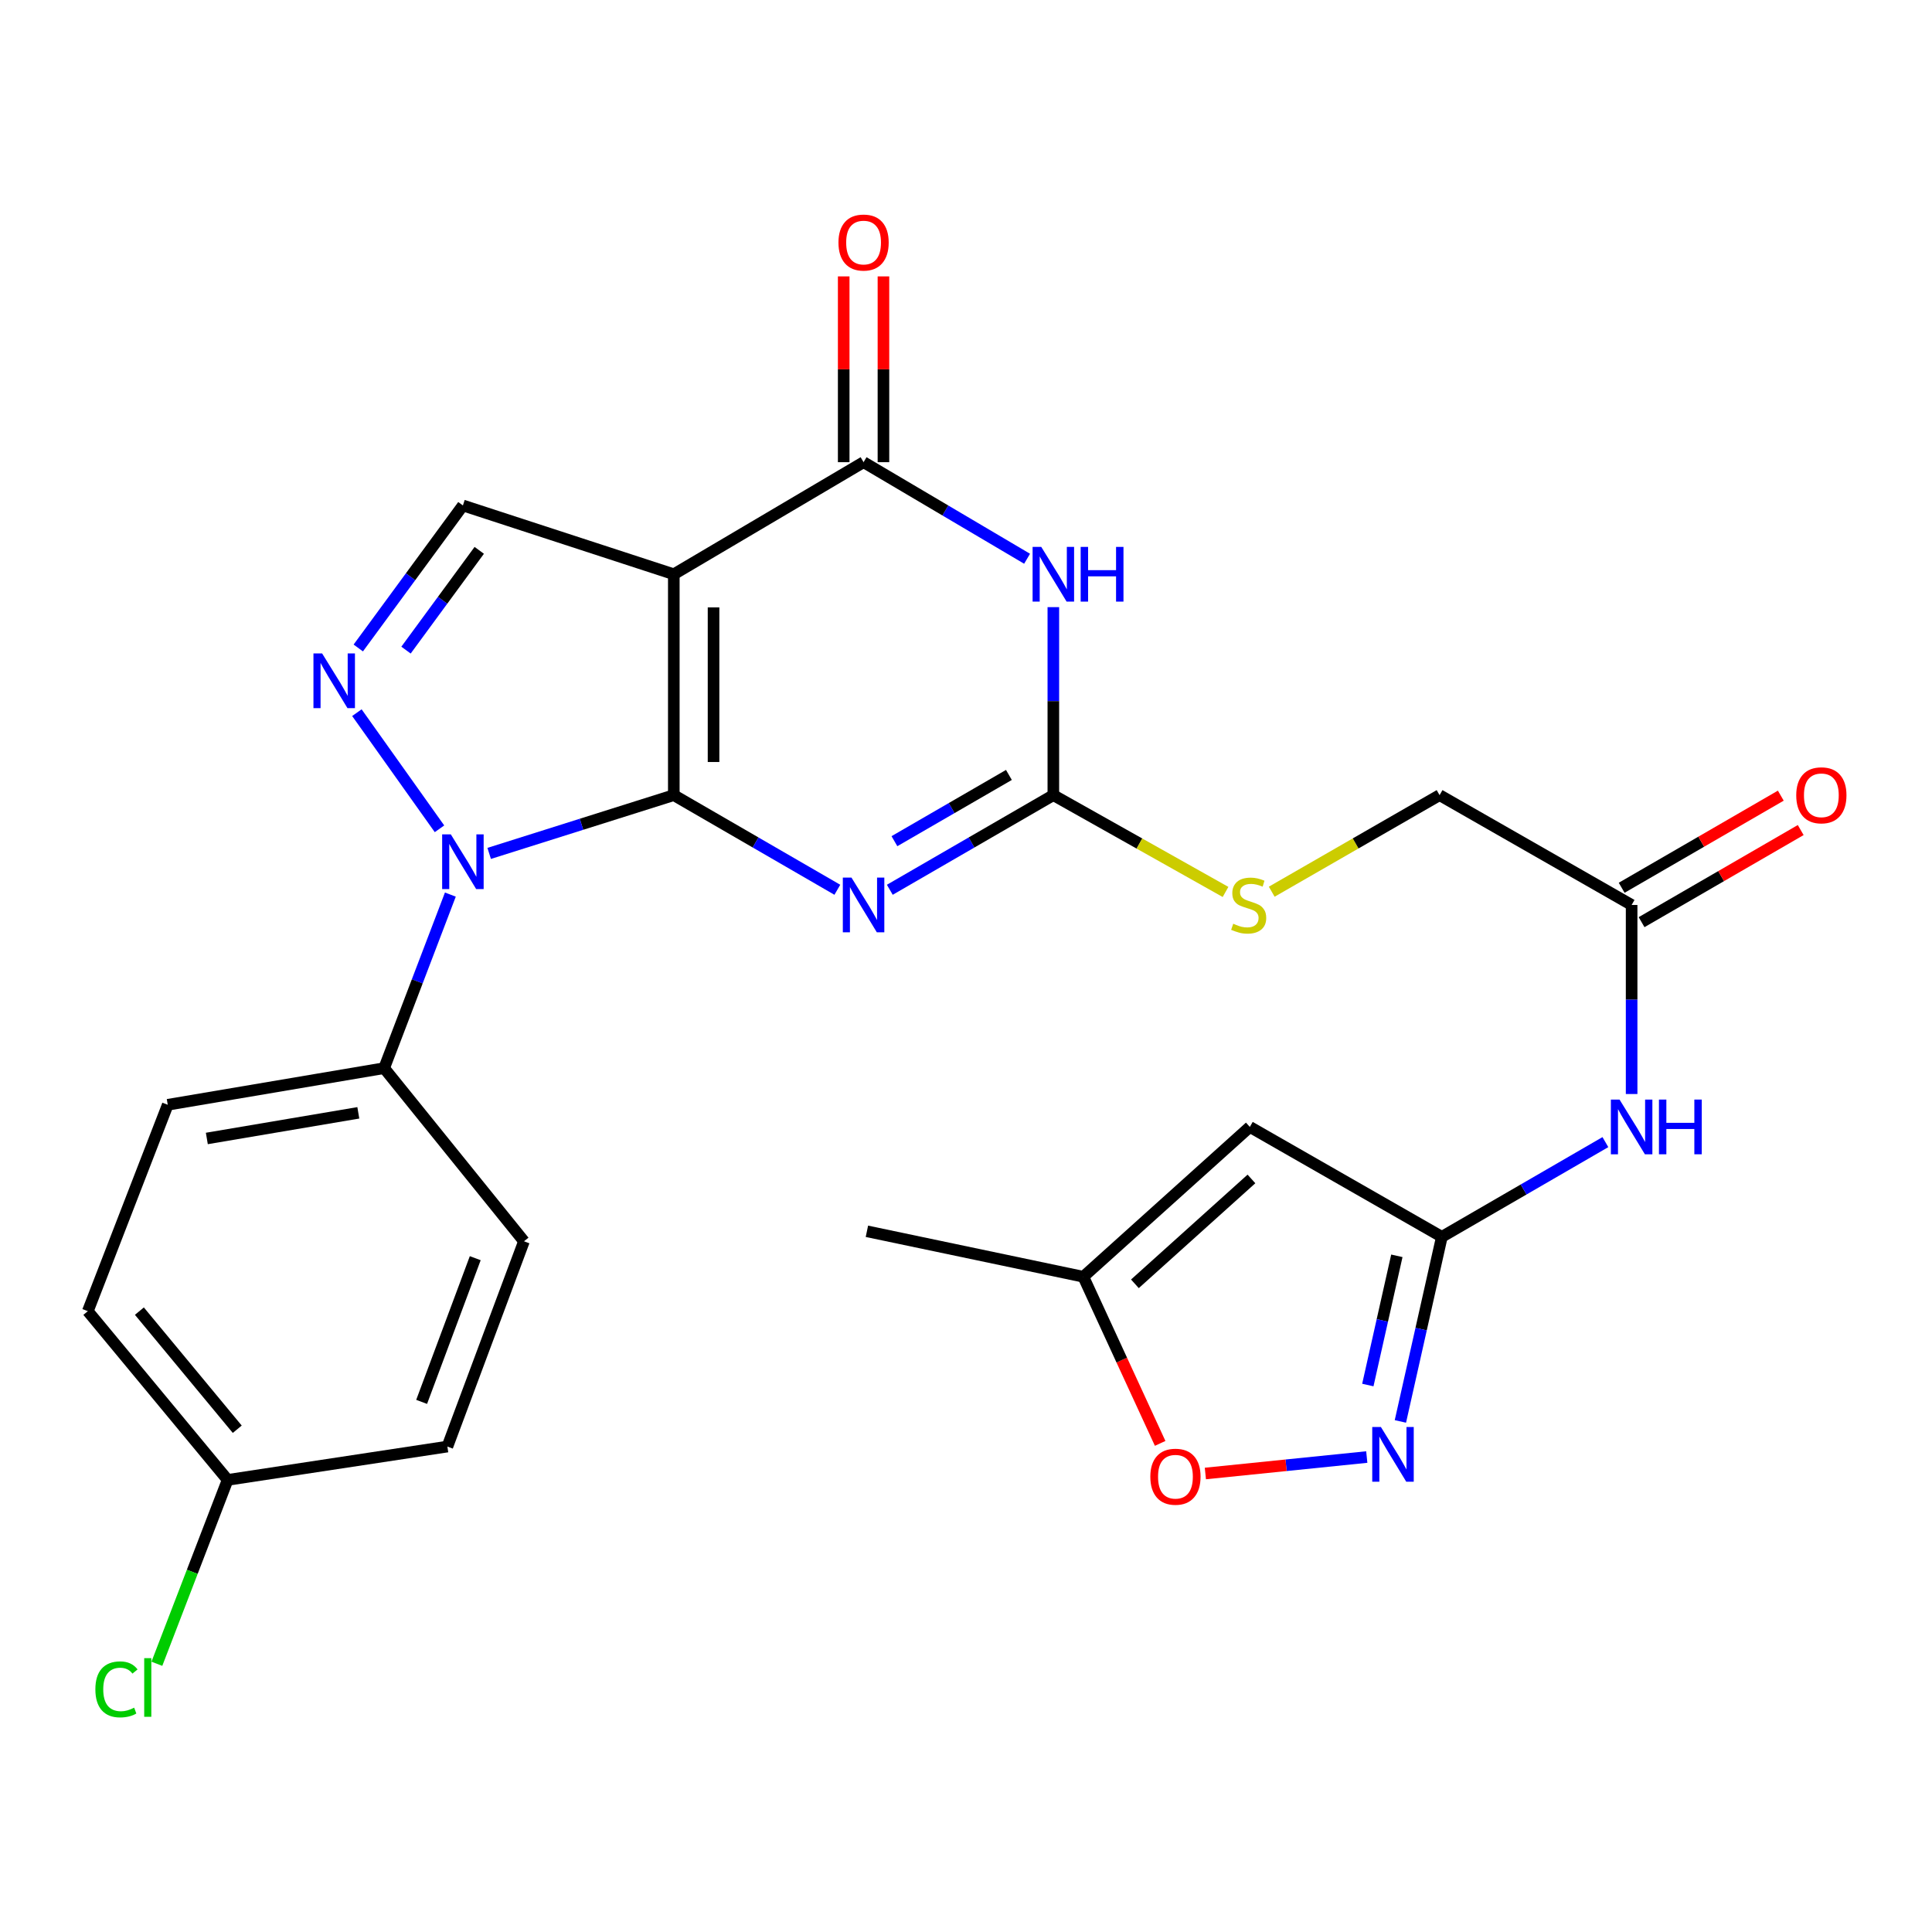 <?xml version='1.0' encoding='iso-8859-1'?>
<svg version='1.1' baseProfile='full'
              xmlns='http://www.w3.org/2000/svg'
                      xmlns:rdkit='http://www.rdkit.org/xml'
                      xmlns:xlink='http://www.w3.org/1999/xlink'
                  xml:space='preserve'
width='1000px' height='1000px' viewBox='0 0 1000 1000'>
<!-- END OF HEADER -->
<rect style='opacity:1.0;fill:#FFFFFF;stroke:none' width='1000' height='1000' x='0' y='0'> </rect>
<path class='bond-0' d='M 348.759,411.563 L 348.759,297.235' style='fill:none;fill-rule:evenodd;stroke:#000000;stroke-width:6px;stroke-linecap:butt;stroke-linejoin:miter;stroke-opacity:1' />
<path class='bond-0' d='M 369.33,394.413 L 369.33,314.384' style='fill:none;fill-rule:evenodd;stroke:#000000;stroke-width:6px;stroke-linecap:butt;stroke-linejoin:miter;stroke-opacity:1' />
<path class='bond-1' d='M 348.759,411.563 L 391.083,436.056' style='fill:none;fill-rule:evenodd;stroke:#000000;stroke-width:6px;stroke-linecap:butt;stroke-linejoin:miter;stroke-opacity:1' />
<path class='bond-1' d='M 391.083,436.056 L 433.408,460.549' style='fill:none;fill-rule:evenodd;stroke:#0000FF;stroke-width:6px;stroke-linecap:butt;stroke-linejoin:miter;stroke-opacity:1' />
<path class='bond-2' d='M 348.759,411.563 L 300.979,426.644' style='fill:none;fill-rule:evenodd;stroke:#000000;stroke-width:6px;stroke-linecap:butt;stroke-linejoin:miter;stroke-opacity:1' />
<path class='bond-2' d='M 300.979,426.644 L 253.199,441.725' style='fill:none;fill-rule:evenodd;stroke:#0000FF;stroke-width:6px;stroke-linecap:butt;stroke-linejoin:miter;stroke-opacity:1' />
<path class='bond-4' d='M 348.759,297.235 L 446.985,239.225' style='fill:none;fill-rule:evenodd;stroke:#000000;stroke-width:6px;stroke-linecap:butt;stroke-linejoin:miter;stroke-opacity:1' />
<path class='bond-7' d='M 348.759,297.235 L 239.597,261.624' style='fill:none;fill-rule:evenodd;stroke:#000000;stroke-width:6px;stroke-linecap:butt;stroke-linejoin:miter;stroke-opacity:1' />
<path class='bond-6' d='M 460.562,460.549 L 502.886,436.056' style='fill:none;fill-rule:evenodd;stroke:#0000FF;stroke-width:6px;stroke-linecap:butt;stroke-linejoin:miter;stroke-opacity:1' />
<path class='bond-6' d='M 502.886,436.056 L 545.21,411.563' style='fill:none;fill-rule:evenodd;stroke:#000000;stroke-width:6px;stroke-linecap:butt;stroke-linejoin:miter;stroke-opacity:1' />
<path class='bond-6' d='M 462.956,435.397 L 492.583,418.252' style='fill:none;fill-rule:evenodd;stroke:#0000FF;stroke-width:6px;stroke-linecap:butt;stroke-linejoin:miter;stroke-opacity:1' />
<path class='bond-6' d='M 492.583,418.252 L 522.21,401.106' style='fill:none;fill-rule:evenodd;stroke:#000000;stroke-width:6px;stroke-linecap:butt;stroke-linejoin:miter;stroke-opacity:1' />
<path class='bond-5' d='M 227.482,428.985 L 184.726,368.875' style='fill:none;fill-rule:evenodd;stroke:#0000FF;stroke-width:6px;stroke-linecap:butt;stroke-linejoin:miter;stroke-opacity:1' />
<path class='bond-14' d='M 233.104,463.038 L 215.968,507.955' style='fill:none;fill-rule:evenodd;stroke:#0000FF;stroke-width:6px;stroke-linecap:butt;stroke-linejoin:miter;stroke-opacity:1' />
<path class='bond-14' d='M 215.968,507.955 L 198.833,552.872' style='fill:none;fill-rule:evenodd;stroke:#000000;stroke-width:6px;stroke-linecap:butt;stroke-linejoin:miter;stroke-opacity:1' />
<path class='bond-3' d='M 545.21,314.253 L 545.21,362.908' style='fill:none;fill-rule:evenodd;stroke:#0000FF;stroke-width:6px;stroke-linecap:butt;stroke-linejoin:miter;stroke-opacity:1' />
<path class='bond-3' d='M 545.21,362.908 L 545.21,411.563' style='fill:none;fill-rule:evenodd;stroke:#000000;stroke-width:6px;stroke-linecap:butt;stroke-linejoin:miter;stroke-opacity:1' />
<path class='bond-28' d='M 531.618,289.208 L 489.302,264.216' style='fill:none;fill-rule:evenodd;stroke:#0000FF;stroke-width:6px;stroke-linecap:butt;stroke-linejoin:miter;stroke-opacity:1' />
<path class='bond-28' d='M 489.302,264.216 L 446.985,239.225' style='fill:none;fill-rule:evenodd;stroke:#000000;stroke-width:6px;stroke-linecap:butt;stroke-linejoin:miter;stroke-opacity:1' />
<path class='bond-17' d='M 457.27,239.225 L 457.27,191.143' style='fill:none;fill-rule:evenodd;stroke:#000000;stroke-width:6px;stroke-linecap:butt;stroke-linejoin:miter;stroke-opacity:1' />
<path class='bond-17' d='M 457.27,191.143 L 457.27,143.061' style='fill:none;fill-rule:evenodd;stroke:#FF0000;stroke-width:6px;stroke-linecap:butt;stroke-linejoin:miter;stroke-opacity:1' />
<path class='bond-17' d='M 436.699,239.225 L 436.699,191.143' style='fill:none;fill-rule:evenodd;stroke:#000000;stroke-width:6px;stroke-linecap:butt;stroke-linejoin:miter;stroke-opacity:1' />
<path class='bond-17' d='M 436.699,191.143 L 436.699,143.061' style='fill:none;fill-rule:evenodd;stroke:#FF0000;stroke-width:6px;stroke-linecap:butt;stroke-linejoin:miter;stroke-opacity:1' />
<path class='bond-27' d='M 185.443,335.39 L 212.52,298.507' style='fill:none;fill-rule:evenodd;stroke:#0000FF;stroke-width:6px;stroke-linecap:butt;stroke-linejoin:miter;stroke-opacity:1' />
<path class='bond-27' d='M 212.52,298.507 L 239.597,261.624' style='fill:none;fill-rule:evenodd;stroke:#000000;stroke-width:6px;stroke-linecap:butt;stroke-linejoin:miter;stroke-opacity:1' />
<path class='bond-27' d='M 210.148,336.499 L 229.102,310.681' style='fill:none;fill-rule:evenodd;stroke:#0000FF;stroke-width:6px;stroke-linecap:butt;stroke-linejoin:miter;stroke-opacity:1' />
<path class='bond-27' d='M 229.102,310.681 L 248.056,284.863' style='fill:none;fill-rule:evenodd;stroke:#000000;stroke-width:6px;stroke-linecap:butt;stroke-linejoin:miter;stroke-opacity:1' />
<path class='bond-16' d='M 545.21,411.563 L 589.773,436.617' style='fill:none;fill-rule:evenodd;stroke:#000000;stroke-width:6px;stroke-linecap:butt;stroke-linejoin:miter;stroke-opacity:1' />
<path class='bond-16' d='M 589.773,436.617 L 634.336,461.671' style='fill:none;fill-rule:evenodd;stroke:#CCCC00;stroke-width:6px;stroke-linecap:butt;stroke-linejoin:miter;stroke-opacity:1' />
<path class='bond-8' d='M 746.301,640.184 L 788.625,615.671' style='fill:none;fill-rule:evenodd;stroke:#000000;stroke-width:6px;stroke-linecap:butt;stroke-linejoin:miter;stroke-opacity:1' />
<path class='bond-8' d='M 788.625,615.671 L 830.949,591.158' style='fill:none;fill-rule:evenodd;stroke:#0000FF;stroke-width:6px;stroke-linecap:butt;stroke-linejoin:miter;stroke-opacity:1' />
<path class='bond-9' d='M 746.301,640.184 L 735.57,687.957' style='fill:none;fill-rule:evenodd;stroke:#000000;stroke-width:6px;stroke-linecap:butt;stroke-linejoin:miter;stroke-opacity:1' />
<path class='bond-9' d='M 735.57,687.957 L 724.839,735.73' style='fill:none;fill-rule:evenodd;stroke:#0000FF;stroke-width:6px;stroke-linecap:butt;stroke-linejoin:miter;stroke-opacity:1' />
<path class='bond-9' d='M 723.011,650.008 L 715.499,683.449' style='fill:none;fill-rule:evenodd;stroke:#000000;stroke-width:6px;stroke-linecap:butt;stroke-linejoin:miter;stroke-opacity:1' />
<path class='bond-9' d='M 715.499,683.449 L 707.988,716.89' style='fill:none;fill-rule:evenodd;stroke:#0000FF;stroke-width:6px;stroke-linecap:butt;stroke-linejoin:miter;stroke-opacity:1' />
<path class='bond-10' d='M 746.301,640.184 L 646.91,583.294' style='fill:none;fill-rule:evenodd;stroke:#000000;stroke-width:6px;stroke-linecap:butt;stroke-linejoin:miter;stroke-opacity:1' />
<path class='bond-12' d='M 707.441,754.159 L 665.669,758.42' style='fill:none;fill-rule:evenodd;stroke:#0000FF;stroke-width:6px;stroke-linecap:butt;stroke-linejoin:miter;stroke-opacity:1' />
<path class='bond-12' d='M 665.669,758.42 L 623.897,762.68' style='fill:none;fill-rule:evenodd;stroke:#FF0000;stroke-width:6px;stroke-linecap:butt;stroke-linejoin:miter;stroke-opacity:1' />
<path class='bond-13' d='M 646.91,583.294 L 560.741,660.846' style='fill:none;fill-rule:evenodd;stroke:#000000;stroke-width:6px;stroke-linecap:butt;stroke-linejoin:miter;stroke-opacity:1' />
<path class='bond-13' d='M 647.746,610.217 L 587.428,664.504' style='fill:none;fill-rule:evenodd;stroke:#000000;stroke-width:6px;stroke-linecap:butt;stroke-linejoin:miter;stroke-opacity:1' />
<path class='bond-11' d='M 844.527,566.262 L 844.527,517.334' style='fill:none;fill-rule:evenodd;stroke:#0000FF;stroke-width:6px;stroke-linecap:butt;stroke-linejoin:miter;stroke-opacity:1' />
<path class='bond-11' d='M 844.527,517.334 L 844.527,468.407' style='fill:none;fill-rule:evenodd;stroke:#000000;stroke-width:6px;stroke-linecap:butt;stroke-linejoin:miter;stroke-opacity:1' />
<path class='bond-30' d='M 600.496,747.093 L 580.618,703.97' style='fill:none;fill-rule:evenodd;stroke:#FF0000;stroke-width:6px;stroke-linecap:butt;stroke-linejoin:miter;stroke-opacity:1' />
<path class='bond-30' d='M 580.618,703.97 L 560.741,660.846' style='fill:none;fill-rule:evenodd;stroke:#000000;stroke-width:6px;stroke-linecap:butt;stroke-linejoin:miter;stroke-opacity:1' />
<path class='bond-26' d='M 560.741,660.846 L 448.71,637.316' style='fill:none;fill-rule:evenodd;stroke:#000000;stroke-width:6px;stroke-linecap:butt;stroke-linejoin:miter;stroke-opacity:1' />
<path class='bond-19' d='M 198.833,552.872 L 86.825,571.832' style='fill:none;fill-rule:evenodd;stroke:#000000;stroke-width:6px;stroke-linecap:butt;stroke-linejoin:miter;stroke-opacity:1' />
<path class='bond-19' d='M 185.465,575.999 L 107.059,589.27' style='fill:none;fill-rule:evenodd;stroke:#000000;stroke-width:6px;stroke-linecap:butt;stroke-linejoin:miter;stroke-opacity:1' />
<path class='bond-20' d='M 198.833,552.872 L 271.207,642.492' style='fill:none;fill-rule:evenodd;stroke:#000000;stroke-width:6px;stroke-linecap:butt;stroke-linejoin:miter;stroke-opacity:1' />
<path class='bond-15' d='M 844.527,468.407 L 745.124,411.563' style='fill:none;fill-rule:evenodd;stroke:#000000;stroke-width:6px;stroke-linecap:butt;stroke-linejoin:miter;stroke-opacity:1' />
<path class='bond-18' d='M 849.679,477.308 L 890.862,453.47' style='fill:none;fill-rule:evenodd;stroke:#000000;stroke-width:6px;stroke-linecap:butt;stroke-linejoin:miter;stroke-opacity:1' />
<path class='bond-18' d='M 890.862,453.47 L 932.045,429.631' style='fill:none;fill-rule:evenodd;stroke:#FF0000;stroke-width:6px;stroke-linecap:butt;stroke-linejoin:miter;stroke-opacity:1' />
<path class='bond-18' d='M 839.374,459.505 L 880.557,435.666' style='fill:none;fill-rule:evenodd;stroke:#000000;stroke-width:6px;stroke-linecap:butt;stroke-linejoin:miter;stroke-opacity:1' />
<path class='bond-18' d='M 880.557,435.666 L 921.74,411.828' style='fill:none;fill-rule:evenodd;stroke:#FF0000;stroke-width:6px;stroke-linecap:butt;stroke-linejoin:miter;stroke-opacity:1' />
<path class='bond-21' d='M 658.246,461.543 L 701.685,436.553' style='fill:none;fill-rule:evenodd;stroke:#CCCC00;stroke-width:6px;stroke-linecap:butt;stroke-linejoin:miter;stroke-opacity:1' />
<path class='bond-21' d='M 701.685,436.553 L 745.124,411.563' style='fill:none;fill-rule:evenodd;stroke:#000000;stroke-width:6px;stroke-linecap:butt;stroke-linejoin:miter;stroke-opacity:1' />
<path class='bond-23' d='M 86.825,571.832 L 45.455,678.663' style='fill:none;fill-rule:evenodd;stroke:#000000;stroke-width:6px;stroke-linecap:butt;stroke-linejoin:miter;stroke-opacity:1' />
<path class='bond-24' d='M 271.207,642.492 L 231.563,748.741' style='fill:none;fill-rule:evenodd;stroke:#000000;stroke-width:6px;stroke-linecap:butt;stroke-linejoin:miter;stroke-opacity:1' />
<path class='bond-24' d='M 245.988,651.238 L 218.237,725.612' style='fill:none;fill-rule:evenodd;stroke:#000000;stroke-width:6px;stroke-linecap:butt;stroke-linejoin:miter;stroke-opacity:1' />
<path class='bond-22' d='M 117.818,765.997 L 231.563,748.741' style='fill:none;fill-rule:evenodd;stroke:#000000;stroke-width:6px;stroke-linecap:butt;stroke-linejoin:miter;stroke-opacity:1' />
<path class='bond-25' d='M 117.818,765.997 L 99.509,813.584' style='fill:none;fill-rule:evenodd;stroke:#000000;stroke-width:6px;stroke-linecap:butt;stroke-linejoin:miter;stroke-opacity:1' />
<path class='bond-25' d='M 99.509,813.584 L 81.2,861.172' style='fill:none;fill-rule:evenodd;stroke:#00CC00;stroke-width:6px;stroke-linecap:butt;stroke-linejoin:miter;stroke-opacity:1' />
<path class='bond-29' d='M 117.818,765.997 L 45.455,678.663' style='fill:none;fill-rule:evenodd;stroke:#000000;stroke-width:6px;stroke-linecap:butt;stroke-linejoin:miter;stroke-opacity:1' />
<path class='bond-29' d='M 122.803,739.772 L 72.149,678.638' style='fill:none;fill-rule:evenodd;stroke:#000000;stroke-width:6px;stroke-linecap:butt;stroke-linejoin:miter;stroke-opacity:1' />
<path  class='atom-2' d='M 440.725 454.247
L 450.005 469.247
Q 450.925 470.727, 452.405 473.407
Q 453.885 476.087, 453.965 476.247
L 453.965 454.247
L 457.725 454.247
L 457.725 482.567
L 453.845 482.567
L 443.885 466.167
Q 442.725 464.247, 441.485 462.047
Q 440.285 459.847, 439.925 459.167
L 439.925 482.567
L 436.245 482.567
L 436.245 454.247
L 440.725 454.247
' fill='#0000FF'/>
<path  class='atom-3' d='M 233.337 431.859
L 242.617 446.859
Q 243.537 448.339, 245.017 451.019
Q 246.497 453.699, 246.577 453.859
L 246.577 431.859
L 250.337 431.859
L 250.337 460.179
L 246.457 460.179
L 236.497 443.779
Q 235.337 441.859, 234.097 439.659
Q 232.897 437.459, 232.537 436.779
L 232.537 460.179
L 228.857 460.179
L 228.857 431.859
L 233.337 431.859
' fill='#0000FF'/>
<path  class='atom-4' d='M 538.95 283.075
L 548.23 298.075
Q 549.15 299.555, 550.63 302.235
Q 552.11 304.915, 552.19 305.075
L 552.19 283.075
L 555.95 283.075
L 555.95 311.395
L 552.07 311.395
L 542.11 294.995
Q 540.95 293.075, 539.71 290.875
Q 538.51 288.675, 538.15 287.995
L 538.15 311.395
L 534.47 311.395
L 534.47 283.075
L 538.95 283.075
' fill='#0000FF'/>
<path  class='atom-4' d='M 559.35 283.075
L 563.19 283.075
L 563.19 295.115
L 577.67 295.115
L 577.67 283.075
L 581.51 283.075
L 581.51 311.395
L 577.67 311.395
L 577.67 298.315
L 563.19 298.315
L 563.19 311.395
L 559.35 311.395
L 559.35 283.075
' fill='#0000FF'/>
<path  class='atom-6' d='M 166.722 338.204
L 176.002 353.204
Q 176.922 354.684, 178.402 357.364
Q 179.882 360.044, 179.962 360.204
L 179.962 338.204
L 183.722 338.204
L 183.722 366.524
L 179.842 366.524
L 169.882 350.124
Q 168.722 348.204, 167.482 346.004
Q 166.282 343.804, 165.922 343.124
L 165.922 366.524
L 162.242 366.524
L 162.242 338.204
L 166.722 338.204
' fill='#0000FF'/>
<path  class='atom-10' d='M 714.75 738.615
L 724.03 753.615
Q 724.95 755.095, 726.43 757.775
Q 727.91 760.455, 727.99 760.615
L 727.99 738.615
L 731.75 738.615
L 731.75 766.935
L 727.87 766.935
L 717.91 750.535
Q 716.75 748.615, 715.51 746.415
Q 714.31 744.215, 713.95 743.535
L 713.95 766.935
L 710.27 766.935
L 710.27 738.615
L 714.75 738.615
' fill='#0000FF'/>
<path  class='atom-12' d='M 838.267 569.134
L 847.547 584.134
Q 848.467 585.614, 849.947 588.294
Q 851.427 590.974, 851.507 591.134
L 851.507 569.134
L 855.267 569.134
L 855.267 597.454
L 851.387 597.454
L 841.427 581.054
Q 840.267 579.134, 839.027 576.934
Q 837.827 574.734, 837.467 574.054
L 837.467 597.454
L 833.787 597.454
L 833.787 569.134
L 838.267 569.134
' fill='#0000FF'/>
<path  class='atom-12' d='M 858.667 569.134
L 862.507 569.134
L 862.507 581.174
L 876.987 581.174
L 876.987 569.134
L 880.827 569.134
L 880.827 597.454
L 876.987 597.454
L 876.987 584.374
L 862.507 584.374
L 862.507 597.454
L 858.667 597.454
L 858.667 569.134
' fill='#0000FF'/>
<path  class='atom-13' d='M 595.408 764.34
Q 595.408 757.54, 598.768 753.74
Q 602.128 749.94, 608.408 749.94
Q 614.688 749.94, 618.048 753.74
Q 621.408 757.54, 621.408 764.34
Q 621.408 771.22, 618.008 775.14
Q 614.608 779.02, 608.408 779.02
Q 602.168 779.02, 598.768 775.14
Q 595.408 771.26, 595.408 764.34
M 608.408 775.82
Q 612.728 775.82, 615.048 772.94
Q 617.408 770.02, 617.408 764.34
Q 617.408 758.78, 615.048 755.98
Q 612.728 753.14, 608.408 753.14
Q 604.088 753.14, 601.728 755.94
Q 599.408 758.74, 599.408 764.34
Q 599.408 770.06, 601.728 772.94
Q 604.088 775.82, 608.408 775.82
' fill='#FF0000'/>
<path  class='atom-17' d='M 638.316 478.127
Q 638.636 478.247, 639.956 478.807
Q 641.276 479.367, 642.716 479.727
Q 644.196 480.047, 645.636 480.047
Q 648.316 480.047, 649.876 478.767
Q 651.436 477.447, 651.436 475.167
Q 651.436 473.607, 650.636 472.647
Q 649.876 471.687, 648.676 471.167
Q 647.476 470.647, 645.476 470.047
Q 642.956 469.287, 641.436 468.567
Q 639.956 467.847, 638.876 466.327
Q 637.836 464.807, 637.836 462.247
Q 637.836 458.687, 640.236 456.487
Q 642.676 454.287, 647.476 454.287
Q 650.756 454.287, 654.476 455.847
L 653.556 458.927
Q 650.156 457.527, 647.596 457.527
Q 644.836 457.527, 643.316 458.687
Q 641.796 459.807, 641.836 461.767
Q 641.836 463.287, 642.596 464.207
Q 643.396 465.127, 644.516 465.647
Q 645.676 466.167, 647.596 466.767
Q 650.156 467.567, 651.676 468.367
Q 653.196 469.167, 654.276 470.807
Q 655.396 472.407, 655.396 475.167
Q 655.396 479.087, 652.756 481.207
Q 650.156 483.287, 645.796 483.287
Q 643.276 483.287, 641.356 482.727
Q 639.476 482.207, 637.236 481.287
L 638.316 478.127
' fill='#CCCC00'/>
<path  class='atom-18' d='M 433.985 125.537
Q 433.985 118.737, 437.345 114.937
Q 440.705 111.137, 446.985 111.137
Q 453.265 111.137, 456.625 114.937
Q 459.985 118.737, 459.985 125.537
Q 459.985 132.417, 456.585 136.337
Q 453.185 140.217, 446.985 140.217
Q 440.745 140.217, 437.345 136.337
Q 433.985 132.457, 433.985 125.537
M 446.985 137.017
Q 451.305 137.017, 453.625 134.137
Q 455.985 131.217, 455.985 125.537
Q 455.985 119.977, 453.625 117.177
Q 451.305 114.337, 446.985 114.337
Q 442.665 114.337, 440.305 117.137
Q 437.985 119.937, 437.985 125.537
Q 437.985 131.257, 440.305 134.137
Q 442.665 137.017, 446.985 137.017
' fill='#FF0000'/>
<path  class='atom-19' d='M 929.729 411.643
Q 929.729 404.843, 933.089 401.043
Q 936.449 397.243, 942.729 397.243
Q 949.009 397.243, 952.369 401.043
Q 955.729 404.843, 955.729 411.643
Q 955.729 418.523, 952.329 422.443
Q 948.929 426.323, 942.729 426.323
Q 936.489 426.323, 933.089 422.443
Q 929.729 418.563, 929.729 411.643
M 942.729 423.123
Q 947.049 423.123, 949.369 420.243
Q 951.729 417.323, 951.729 411.643
Q 951.729 406.083, 949.369 403.283
Q 947.049 400.443, 942.729 400.443
Q 938.409 400.443, 936.049 403.243
Q 933.729 406.043, 933.729 411.643
Q 933.729 417.363, 936.049 420.243
Q 938.409 423.123, 942.729 423.123
' fill='#FF0000'/>
<path  class='atom-26' d='M 49.362 874.414
Q 49.362 867.374, 52.642 863.694
Q 55.962 859.974, 62.242 859.974
Q 68.082 859.974, 71.202 864.094
L 68.562 866.254
Q 66.282 863.254, 62.242 863.254
Q 57.962 863.254, 55.682 866.134
Q 53.442 868.974, 53.442 874.414
Q 53.442 880.014, 55.762 882.894
Q 58.122 885.774, 62.682 885.774
Q 65.802 885.774, 69.442 883.894
L 70.562 886.894
Q 69.082 887.854, 66.842 888.414
Q 64.602 888.974, 62.122 888.974
Q 55.962 888.974, 52.642 885.214
Q 49.362 881.454, 49.362 874.414
' fill='#00CC00'/>
<path  class='atom-26' d='M 74.642 858.254
L 78.322 858.254
L 78.322 888.614
L 74.642 888.614
L 74.642 858.254
' fill='#00CC00'/>
</svg>
